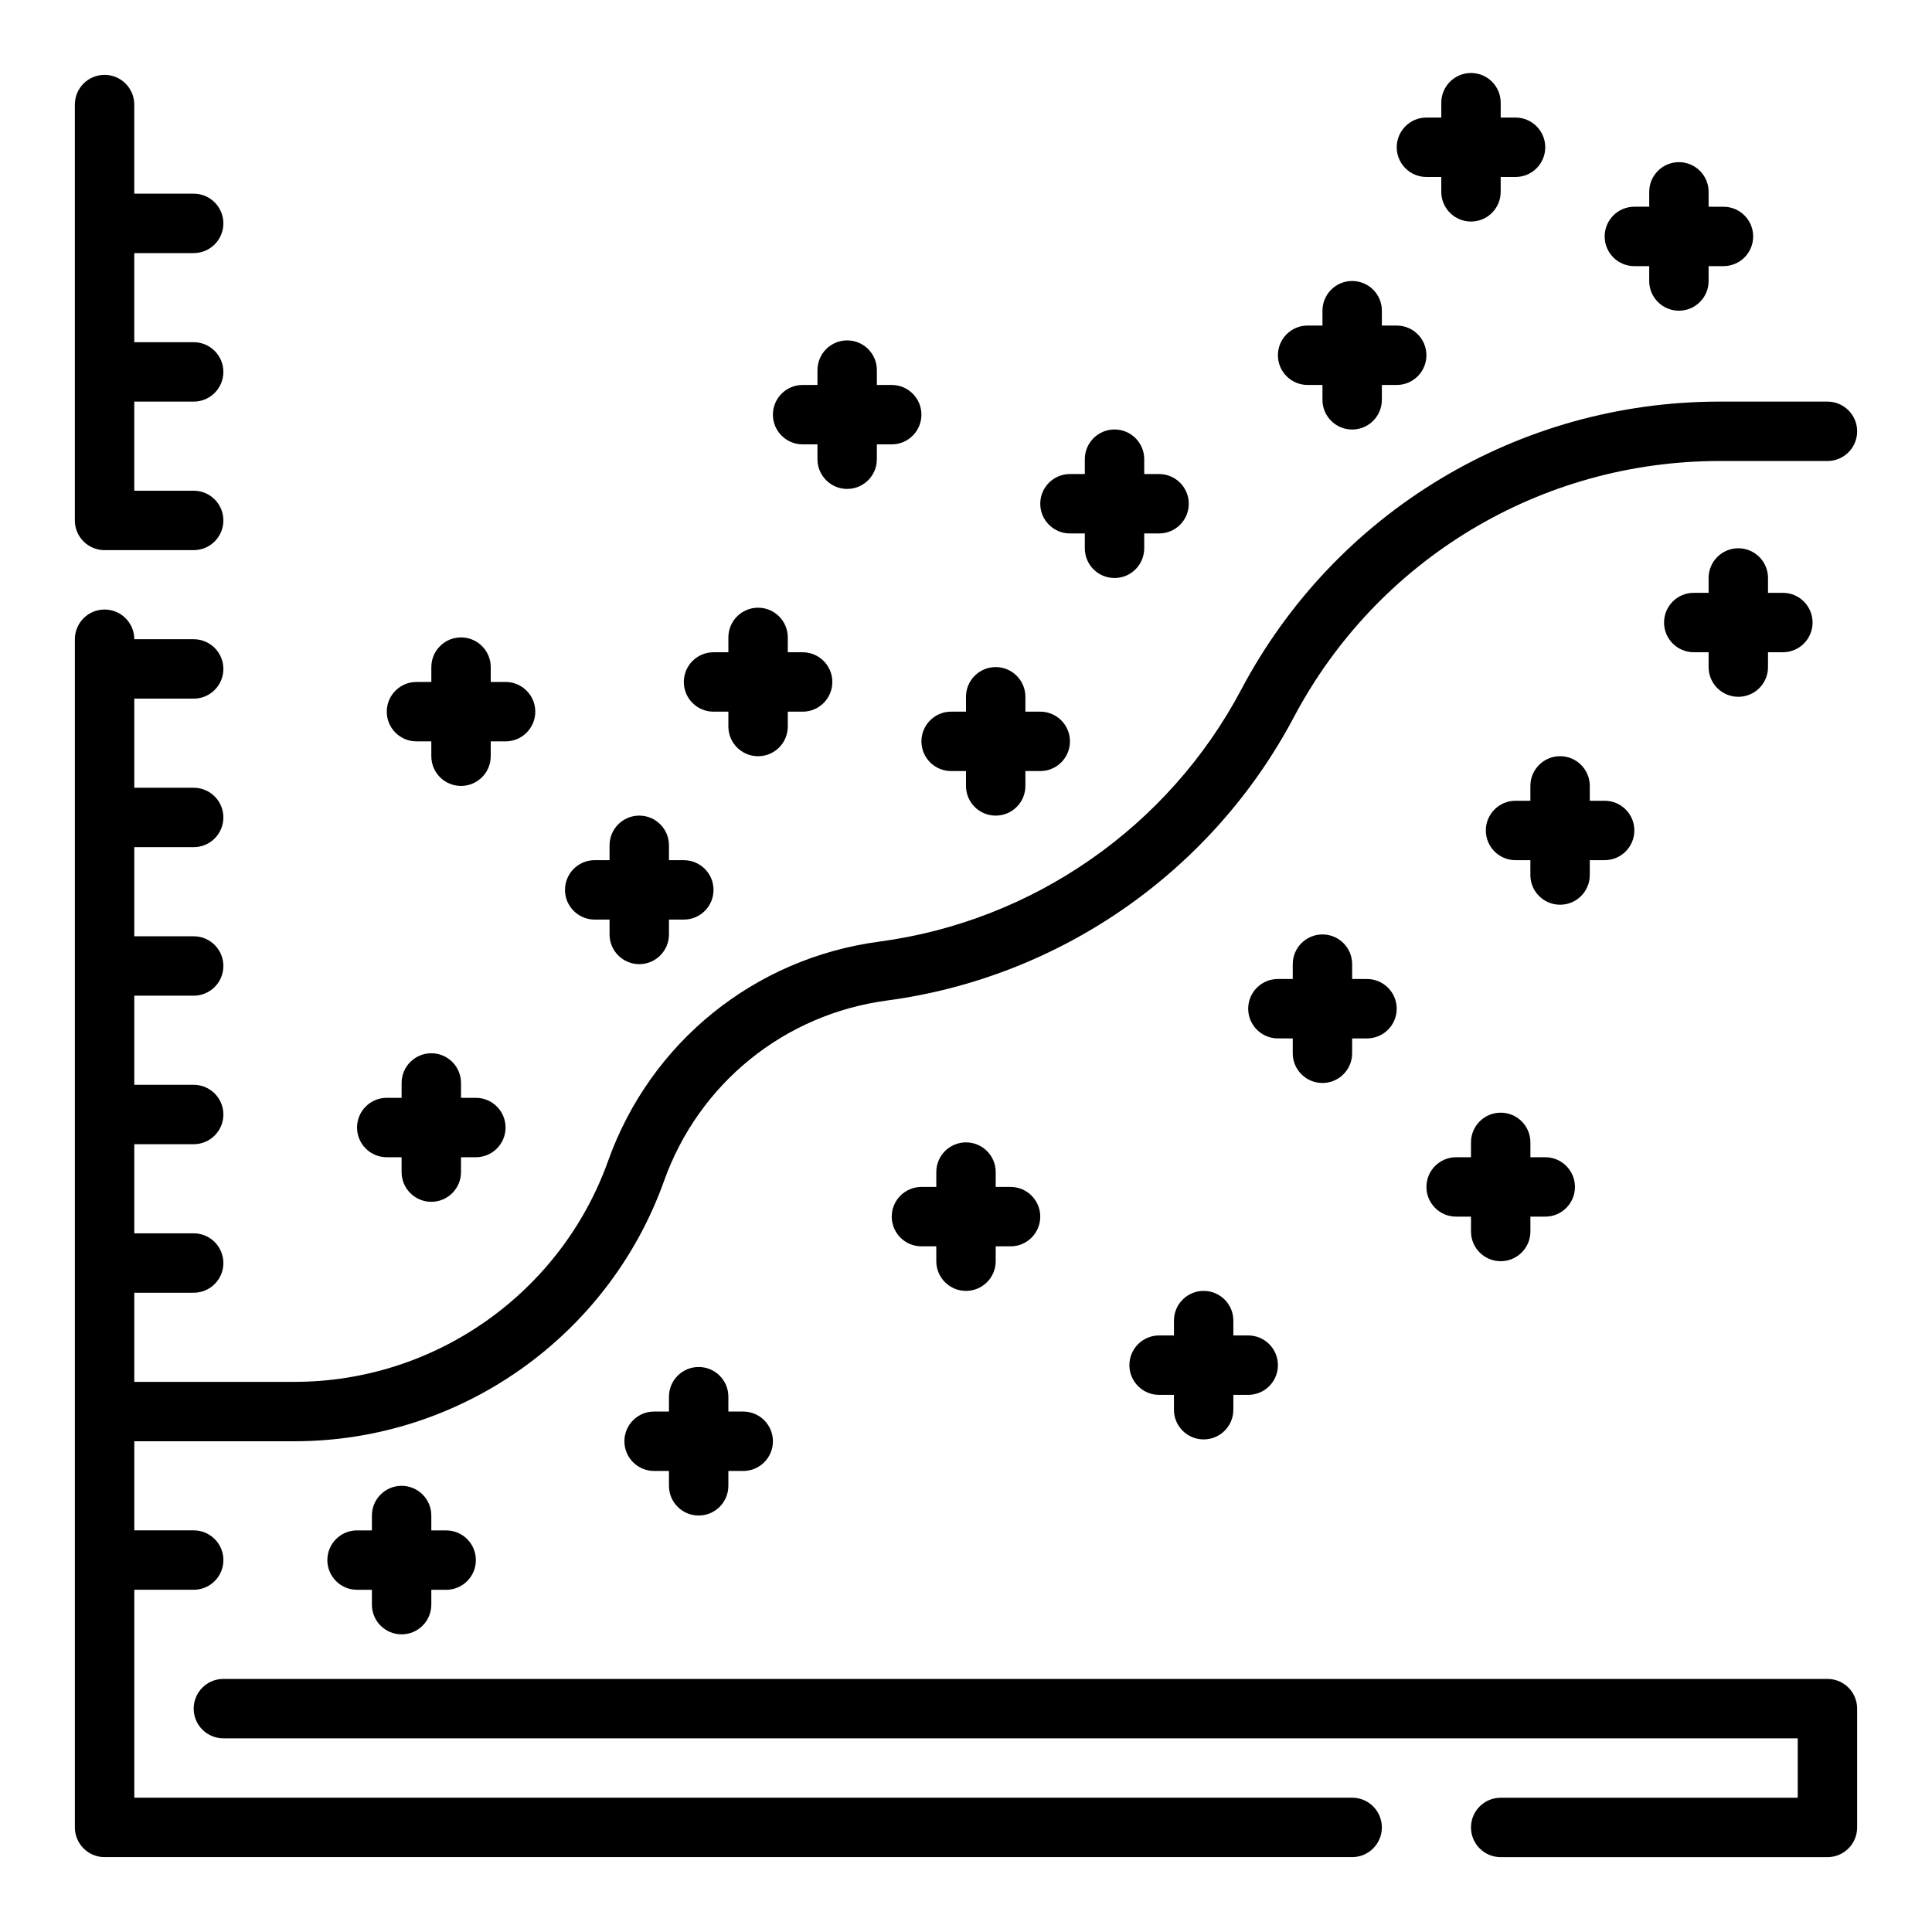 <?xml version="1.0" encoding="UTF-8"?>
<!-- Uploaded to: ICON Repo, www.iconrepo.com, Generator: ICON Repo Mixer Tools -->
<svg fill="#000000" width="800px" height="800px" version="1.1" viewBox="144 144 512 512" xmlns="http://www.w3.org/2000/svg">
 <g>
  <path d="m628.29 588.93h-425.09c-4.344 0-7.871 3.519-7.871 7.871s3.527 7.871 7.871 7.871h417.22v15.742l-78.723 0.004c-4.344 0-7.871 3.519-7.871 7.871 0 4.352 3.527 7.871 7.871 7.871h86.594c4.344 0 7.871-3.519 7.871-7.871v-31.488c0-4.352-3.527-7.871-7.871-7.871z"/>
  <path d="m502.34 620.41h-322.75v-55.105h15.742c4.344 0 7.871-3.519 7.871-7.871s-3.527-7.871-7.871-7.871h-15.742v-23.617h42.484c43.824 0 83.168-27.727 97.914-69.008 9.234-25.844 31.875-44.16 59.086-47.793 45.855-6.109 86.145-34.172 107.79-75.051 22.184-41.891 65.414-67.922 112.82-67.922h28.609c4.344 0 7.871-3.519 7.871-7.871 0-4.352-3.527-7.871-7.871-7.871h-28.605c-53.254 0-101.82 29.238-126.74 76.305-19.27 36.391-55.137 61.371-95.961 66.809-33.078 4.41-60.605 26.688-71.832 58.109-12.504 35.02-45.891 58.551-83.086 58.551h-42.484v-23.617h15.742c4.344 0 7.871-3.519 7.871-7.871s-3.527-7.871-7.871-7.871h-15.742v-23.617h15.742c4.344 0 7.871-3.519 7.871-7.871s-3.527-7.871-7.871-7.871h-15.742v-23.617h15.742c4.344 0 7.871-3.519 7.871-7.871s-3.527-7.871-7.871-7.871l-15.742-0.004v-23.617h15.742c4.344 0 7.871-3.519 7.871-7.871 0-4.352-3.527-7.871-7.871-7.871h-15.742v-23.617h15.742c4.344 0 7.871-3.519 7.871-7.871 0-4.352-3.527-7.871-7.871-7.871h-15.742c0-4.352-3.527-7.871-7.871-7.871s-7.871 3.519-7.871 7.871v314.88c0 4.352 3.527 7.871 7.871 7.871h330.62c4.344 0 7.871-3.519 7.871-7.871 0-4.356-3.527-7.875-7.871-7.875z"/>
  <path d="m171.71 289.79h23.617c4.344 0 7.871-3.519 7.871-7.871 0-4.352-3.527-7.871-7.871-7.871h-15.746v-23.617h15.742c4.344 0 7.871-3.519 7.871-7.871 0-4.352-3.527-7.871-7.871-7.871h-15.742v-23.617h15.742c4.344 0 7.871-3.519 7.871-7.871 0.004-4.356-3.523-7.875-7.871-7.875h-15.742v-23.613c0-4.352-3.527-7.871-7.871-7.871-4.348-0.004-7.875 3.516-7.875 7.871v110.21c0 4.352 3.527 7.871 7.875 7.871z"/>
  <path d="m250.43 577.12c4.344 0 7.871-3.519 7.871-7.871v-3.934h3.938c4.344 0 7.871-3.519 7.871-7.871 0-4.352-3.527-7.871-7.871-7.871l-3.938-0.004v-3.938c0-4.352-3.527-7.871-7.871-7.871s-7.871 3.519-7.871 7.871v3.938h-3.938c-4.344 0-7.871 3.519-7.871 7.871s3.527 7.871 7.871 7.871l3.938 0.004v3.938c0 4.352 3.527 7.867 7.871 7.867z"/>
  <path d="m329.15 545.63c4.344 0 7.871-3.519 7.871-7.871l0.004-3.938h3.938c4.344 0 7.871-3.519 7.871-7.871s-3.527-7.871-7.871-7.871l-3.938-0.004v-3.938c0-4.352-3.527-7.871-7.871-7.871s-7.871 3.519-7.871 7.871l-0.004 3.938h-3.938c-4.344 0-7.871 3.519-7.871 7.871 0 4.352 3.527 7.871 7.871 7.871l3.938 0.004v3.938c0 4.352 3.527 7.871 7.871 7.871z"/>
  <path d="m400 486.1c4.344 0 7.871-3.519 7.871-7.871v-3.938h3.938c4.344 0 7.871-3.519 7.871-7.871s-3.527-7.871-7.871-7.871h-3.938v-3.938c0-4.352-3.527-7.871-7.871-7.871s-7.871 3.519-7.871 7.871v3.938h-3.938c-4.344 0-7.871 3.519-7.871 7.871s3.527 7.871 7.871 7.871h3.934v3.938c0 4.352 3.527 7.871 7.875 7.871z"/>
  <path d="m462.98 525.46c4.344 0 7.871-3.519 7.871-7.871v-3.938h3.938c4.344 0 7.871-3.519 7.871-7.871s-3.527-7.871-7.871-7.871h-3.938v-3.938c0-4.352-3.527-7.871-7.871-7.871s-7.871 3.519-7.871 7.871v3.938h-3.938c-4.344 0-7.871 3.519-7.871 7.871s3.527 7.871 7.871 7.871l3.934 0.004v3.938c0 4.352 3.527 7.867 7.875 7.867z"/>
  <path d="m494.46 431c4.344 0 7.871-3.519 7.871-7.871v-3.938h3.938c4.344 0 7.871-3.519 7.871-7.871 0-4.352-3.527-7.871-7.871-7.871l-3.934-0.004v-3.938c0-4.352-3.527-7.871-7.871-7.871s-7.871 3.519-7.871 7.871v3.938h-3.938c-4.344 0-7.871 3.519-7.871 7.871 0 4.352 3.527 7.871 7.871 7.871l3.934 0.004v3.938c0 4.352 3.527 7.871 7.871 7.871z"/>
  <path d="m565.31 375.89v-3.938h3.938c4.344 0 7.871-3.519 7.871-7.871 0-4.352-3.527-7.871-7.871-7.871h-3.938v-3.938c0-4.352-3.527-7.871-7.871-7.871s-7.871 3.519-7.871 7.871v3.938h-3.938c-4.344 0-7.871 3.519-7.871 7.871 0 4.352 3.527 7.871 7.871 7.871h3.934v3.938c0 4.352 3.527 7.871 7.871 7.871 4.348 0 7.875-3.519 7.875-7.871z"/>
  <path d="m604.67 328.66c4.344 0 7.871-3.519 7.871-7.871v-3.938h3.938c4.344 0 7.871-3.519 7.871-7.871s-3.527-7.871-7.871-7.871l-3.938-0.004v-3.938c0-4.352-3.527-7.871-7.871-7.871s-7.871 3.519-7.871 7.871v3.938h-3.938c-4.344 0-7.871 3.519-7.871 7.871 0 4.352 3.527 7.871 7.871 7.871l3.938 0.004v3.938c0 4.352 3.523 7.871 7.871 7.871z"/>
  <path d="m541.7 478.23c4.344 0 7.871-3.519 7.871-7.871v-3.938h3.938c4.344 0 7.871-3.519 7.871-7.871 0-4.352-3.527-7.871-7.871-7.871h-3.938v-3.938c0-4.352-3.527-7.871-7.871-7.871s-7.871 3.519-7.871 7.871v3.938h-3.938c-4.344 0-7.871 3.519-7.871 7.871 0 4.352 3.527 7.871 7.871 7.871h3.938v3.938c0 4.352 3.523 7.871 7.871 7.871z"/>
  <path d="m396.06 348.34h3.938v3.938c0 4.352 3.527 7.871 7.871 7.871s7.871-3.519 7.871-7.871v-3.938h3.938c4.344 0 7.871-3.519 7.871-7.871 0-4.352-3.527-7.871-7.871-7.871l-3.938-0.004v-3.938c0-4.352-3.527-7.871-7.871-7.871s-7.871 3.519-7.871 7.871v3.938h-3.938c-4.344 0-7.871 3.519-7.871 7.871 0 4.356 3.527 7.875 7.871 7.875z"/>
  <path d="m356.7 261.76h3.934v3.938c0 4.352 3.527 7.871 7.871 7.871s7.871-3.519 7.871-7.871v-3.938h3.938c4.344 0 7.871-3.519 7.871-7.871 0-4.352-3.527-7.871-7.871-7.871h-3.934v-3.938c0-4.352-3.527-7.871-7.871-7.871s-7.871 3.519-7.871 7.871v3.938h-3.938c-4.344 0-7.871 3.519-7.871 7.871 0 4.344 3.523 7.871 7.871 7.871z"/>
  <path d="m490.53 246.02h3.934v3.938c0 4.352 3.527 7.871 7.871 7.871s7.871-3.519 7.871-7.871v-3.938h3.938c4.344 0 7.871-3.519 7.871-7.871 0-4.352-3.527-7.871-7.871-7.871l-3.934-0.004v-3.938c0-4.352-3.527-7.871-7.871-7.871s-7.871 3.519-7.871 7.871v3.938h-3.938c-4.344 0-7.871 3.519-7.871 7.871 0 4.348 3.523 7.875 7.871 7.875z"/>
  <path d="m577.12 214.53h3.938v3.938c0 4.352 3.527 7.871 7.871 7.871s7.871-3.519 7.871-7.871v-3.938h3.938c4.344 0 7.871-3.519 7.871-7.871s-3.527-7.871-7.871-7.871l-3.934-0.004v-3.938c0-4.352-3.527-7.871-7.871-7.871s-7.871 3.519-7.871 7.871v3.938h-3.938c-4.344 0-7.871 3.519-7.871 7.871-0.004 4.348 3.523 7.875 7.867 7.875z"/>
  <path d="m522.02 190.9h3.934v3.938c0 4.352 3.527 7.871 7.871 7.871s7.871-3.519 7.871-7.871v-3.938h3.938c4.344 0 7.871-3.519 7.871-7.871s-3.527-7.871-7.871-7.871l-3.934-0.004v-3.938c0-4.352-3.527-7.871-7.871-7.871s-7.871 3.519-7.871 7.871v3.938h-3.938c-4.344 0-7.871 3.519-7.871 7.871 0 4.356 3.523 7.875 7.871 7.875z"/>
  <path d="m427.55 285.37h3.938v3.938c0 4.352 3.527 7.871 7.871 7.871s7.871-3.519 7.871-7.871v-3.938h3.938c4.344 0 7.871-3.519 7.871-7.871 0-4.352-3.527-7.871-7.871-7.871l-3.938-0.004v-3.938c0-4.352-3.527-7.871-7.871-7.871s-7.871 3.519-7.871 7.871v3.938h-3.938c-4.344 0-7.871 3.519-7.871 7.871 0 4.356 3.527 7.875 7.871 7.875z"/>
  <path d="m246.49 450.68h3.938v3.938c0 4.352 3.527 7.871 7.871 7.871s7.871-3.519 7.871-7.871v-3.938h3.938c4.344 0 7.871-3.519 7.871-7.871 0-4.352-3.527-7.871-7.871-7.871l-3.934-0.004v-3.938c0-4.352-3.527-7.871-7.871-7.871s-7.871 3.519-7.871 7.871v3.938h-3.938c-4.344 0-7.871 3.519-7.871 7.871-0.004 4.356 3.523 7.875 7.867 7.875z"/>
  <path d="m301.6 387.7h3.938v3.938c0 4.352 3.527 7.871 7.871 7.871s7.871-3.519 7.871-7.871v-3.938h3.938c4.344 0 7.871-3.519 7.871-7.871 0-4.352-3.527-7.871-7.871-7.871l-3.938-0.004v-3.938c0-4.352-3.527-7.871-7.871-7.871s-7.871 3.519-7.871 7.871v3.938h-3.938c-4.344 0-7.871 3.519-7.871 7.871 0 4.356 3.527 7.875 7.871 7.875z"/>
  <path d="m254.37 340.47h3.934v3.938c0 4.352 3.527 7.871 7.871 7.871s7.871-3.519 7.871-7.871v-3.938h3.938c4.344 0 7.871-3.519 7.871-7.871 0-4.352-3.527-7.871-7.871-7.871h-3.934v-3.938c0-4.352-3.527-7.871-7.871-7.871s-7.871 3.519-7.871 7.871v3.938h-3.938c-4.344 0-7.871 3.519-7.871 7.871-0.004 4.356 3.523 7.871 7.871 7.871z"/>
  <path d="m333.09 332.6h3.938v3.938c0 4.352 3.527 7.871 7.871 7.871s7.871-3.519 7.871-7.871v-3.938h3.938c4.344 0 7.871-3.519 7.871-7.871 0-4.352-3.527-7.871-7.871-7.871h-3.938v-3.938c0-4.352-3.527-7.871-7.871-7.871s-7.871 3.519-7.871 7.871v3.938h-3.938c-4.344 0-7.871 3.519-7.871 7.871 0 4.352 3.527 7.871 7.871 7.871z"/>
 </g>
</svg>